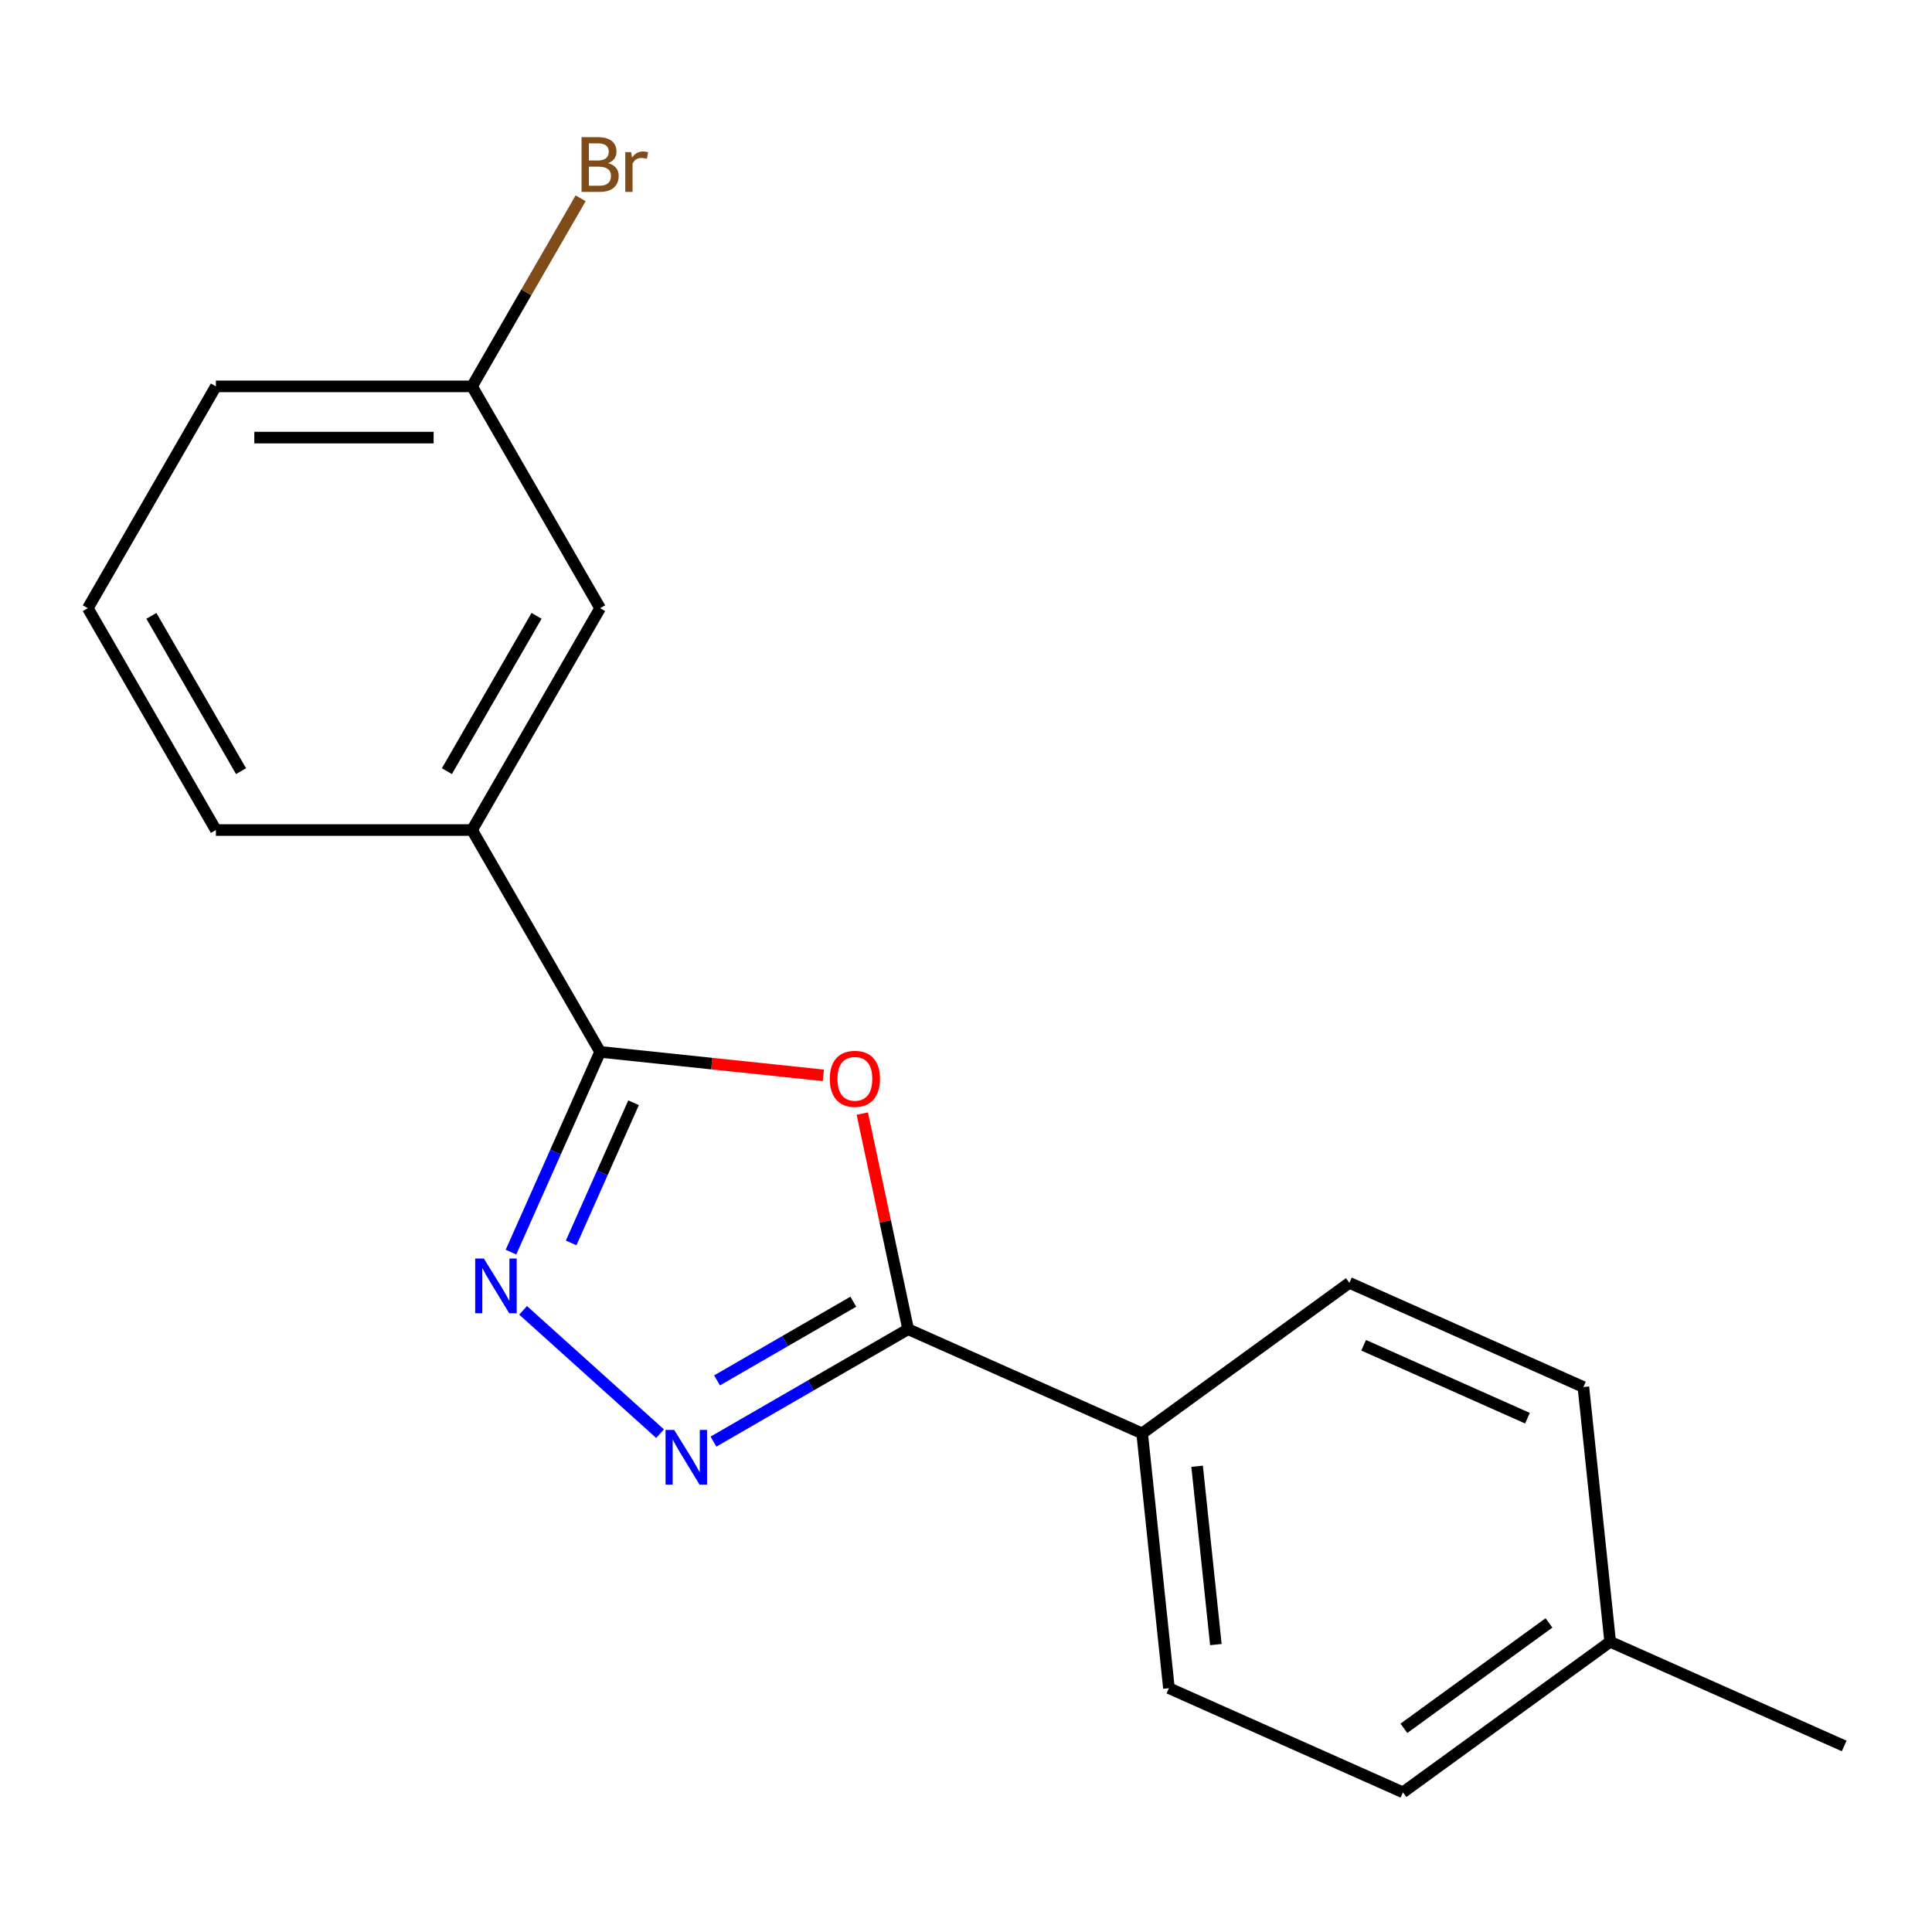 <?xml version='1.0' encoding='iso-8859-1'?>
<svg version='1.1' baseProfile='full'
              xmlns='http://www.w3.org/2000/svg'
                      xmlns:rdkit='http://www.rdkit.org/xml'
                      xmlns:xlink='http://www.w3.org/1999/xlink'
                  xml:space='preserve'
width='1000px' height='1000px' viewBox='0 0 1000 1000'>
<!-- END OF HEADER -->
<rect style='opacity:1.0;fill:#FFFFFF;stroke:none' width='1000' height='1000' x='0' y='0'> </rect>
<path class='bond-2' d='M 426.171,556.595 L 368.399,550.523' style='fill:none;fill-rule:evenodd;stroke:#FF0000;stroke-width:6px;stroke-linecap:butt;stroke-linejoin:miter;stroke-opacity:1' />
<path class='bond-2' d='M 368.399,550.523 L 310.626,544.451' style='fill:none;fill-rule:evenodd;stroke:#000000;stroke-width:6px;stroke-linecap:butt;stroke-linejoin:miter;stroke-opacity:1' />
<path class='bond-3' d='M 446.328,576.384 L 458.19,632.191' style='fill:none;fill-rule:evenodd;stroke:#FF0000;stroke-width:6px;stroke-linecap:butt;stroke-linejoin:miter;stroke-opacity:1' />
<path class='bond-3' d='M 458.19,632.191 L 470.052,687.998' style='fill:none;fill-rule:evenodd;stroke:#000000;stroke-width:6px;stroke-linecap:butt;stroke-linejoin:miter;stroke-opacity:1' />
<path class='bond-0' d='M 264.479,648.099 L 287.553,596.275' style='fill:none;fill-rule:evenodd;stroke:#0000FF;stroke-width:6px;stroke-linecap:butt;stroke-linejoin:miter;stroke-opacity:1' />
<path class='bond-0' d='M 287.553,596.275 L 310.626,544.451' style='fill:none;fill-rule:evenodd;stroke:#000000;stroke-width:6px;stroke-linecap:butt;stroke-linejoin:miter;stroke-opacity:1' />
<path class='bond-0' d='M 295.626,643.338 L 311.777,607.061' style='fill:none;fill-rule:evenodd;stroke:#0000FF;stroke-width:6px;stroke-linecap:butt;stroke-linejoin:miter;stroke-opacity:1' />
<path class='bond-0' d='M 311.777,607.061 L 327.929,570.784' style='fill:none;fill-rule:evenodd;stroke:#000000;stroke-width:6px;stroke-linecap:butt;stroke-linejoin:miter;stroke-opacity:1' />
<path class='bond-18' d='M 270.754,678.229 L 341.648,742.062' style='fill:none;fill-rule:evenodd;stroke:#0000FF;stroke-width:6px;stroke-linecap:butt;stroke-linejoin:miter;stroke-opacity:1' />
<path class='bond-1' d='M 369.284,746.177 L 419.668,717.088' style='fill:none;fill-rule:evenodd;stroke:#0000FF;stroke-width:6px;stroke-linecap:butt;stroke-linejoin:miter;stroke-opacity:1' />
<path class='bond-1' d='M 419.668,717.088 L 470.052,687.998' style='fill:none;fill-rule:evenodd;stroke:#000000;stroke-width:6px;stroke-linecap:butt;stroke-linejoin:miter;stroke-opacity:1' />
<path class='bond-1' d='M 371.141,714.486 L 406.41,694.123' style='fill:none;fill-rule:evenodd;stroke:#0000FF;stroke-width:6px;stroke-linecap:butt;stroke-linejoin:miter;stroke-opacity:1' />
<path class='bond-1' d='M 406.41,694.123 L 441.678,673.761' style='fill:none;fill-rule:evenodd;stroke:#000000;stroke-width:6px;stroke-linecap:butt;stroke-linejoin:miter;stroke-opacity:1' />
<path class='bond-4' d='M 310.626,544.451 L 244.333,429.628' style='fill:none;fill-rule:evenodd;stroke:#000000;stroke-width:6px;stroke-linecap:butt;stroke-linejoin:miter;stroke-opacity:1' />
<path class='bond-5' d='M 470.052,687.998 L 591.176,741.926' style='fill:none;fill-rule:evenodd;stroke:#000000;stroke-width:6px;stroke-linecap:butt;stroke-linejoin:miter;stroke-opacity:1' />
<path class='bond-6' d='M 244.333,429.628 L 310.626,314.805' style='fill:none;fill-rule:evenodd;stroke:#000000;stroke-width:6px;stroke-linecap:butt;stroke-linejoin:miter;stroke-opacity:1' />
<path class='bond-6' d='M 231.313,399.146 L 277.718,318.77' style='fill:none;fill-rule:evenodd;stroke:#000000;stroke-width:6px;stroke-linecap:butt;stroke-linejoin:miter;stroke-opacity:1' />
<path class='bond-14' d='M 244.333,429.628 L 111.748,429.628' style='fill:none;fill-rule:evenodd;stroke:#000000;stroke-width:6px;stroke-linecap:butt;stroke-linejoin:miter;stroke-opacity:1' />
<path class='bond-7' d='M 591.176,741.926 L 605.035,873.786' style='fill:none;fill-rule:evenodd;stroke:#000000;stroke-width:6px;stroke-linecap:butt;stroke-linejoin:miter;stroke-opacity:1' />
<path class='bond-7' d='M 619.626,758.933 L 629.328,851.235' style='fill:none;fill-rule:evenodd;stroke:#000000;stroke-width:6px;stroke-linecap:butt;stroke-linejoin:miter;stroke-opacity:1' />
<path class='bond-8' d='M 591.176,741.926 L 698.44,663.994' style='fill:none;fill-rule:evenodd;stroke:#000000;stroke-width:6px;stroke-linecap:butt;stroke-linejoin:miter;stroke-opacity:1' />
<path class='bond-9' d='M 310.626,314.805 L 244.333,199.982' style='fill:none;fill-rule:evenodd;stroke:#000000;stroke-width:6px;stroke-linecap:butt;stroke-linejoin:miter;stroke-opacity:1' />
<path class='bond-10' d='M 605.035,873.786 L 726.158,927.713' style='fill:none;fill-rule:evenodd;stroke:#000000;stroke-width:6px;stroke-linecap:butt;stroke-linejoin:miter;stroke-opacity:1' />
<path class='bond-11' d='M 698.44,663.994 L 819.563,717.921' style='fill:none;fill-rule:evenodd;stroke:#000000;stroke-width:6px;stroke-linecap:butt;stroke-linejoin:miter;stroke-opacity:1' />
<path class='bond-11' d='M 705.823,696.308 L 790.609,734.057' style='fill:none;fill-rule:evenodd;stroke:#000000;stroke-width:6px;stroke-linecap:butt;stroke-linejoin:miter;stroke-opacity:1' />
<path class='bond-13' d='M 244.333,199.982 L 272.435,151.308' style='fill:none;fill-rule:evenodd;stroke:#000000;stroke-width:6px;stroke-linecap:butt;stroke-linejoin:miter;stroke-opacity:1' />
<path class='bond-13' d='M 272.435,151.308 L 300.537,102.634' style='fill:none;fill-rule:evenodd;stroke:#7F4C19;stroke-width:6px;stroke-linecap:butt;stroke-linejoin:miter;stroke-opacity:1' />
<path class='bond-20' d='M 244.333,199.982 L 111.748,199.982' style='fill:none;fill-rule:evenodd;stroke:#000000;stroke-width:6px;stroke-linecap:butt;stroke-linejoin:miter;stroke-opacity:1' />
<path class='bond-20' d='M 224.446,226.5 L 131.635,226.5' style='fill:none;fill-rule:evenodd;stroke:#000000;stroke-width:6px;stroke-linecap:butt;stroke-linejoin:miter;stroke-opacity:1' />
<path class='bond-19' d='M 726.158,927.713 L 833.422,849.781' style='fill:none;fill-rule:evenodd;stroke:#000000;stroke-width:6px;stroke-linecap:butt;stroke-linejoin:miter;stroke-opacity:1' />
<path class='bond-19' d='M 726.661,894.571 L 801.746,840.018' style='fill:none;fill-rule:evenodd;stroke:#000000;stroke-width:6px;stroke-linecap:butt;stroke-linejoin:miter;stroke-opacity:1' />
<path class='bond-12' d='M 819.563,717.921 L 833.422,849.781' style='fill:none;fill-rule:evenodd;stroke:#000000;stroke-width:6px;stroke-linecap:butt;stroke-linejoin:miter;stroke-opacity:1' />
<path class='bond-17' d='M 833.422,849.781 L 954.545,903.709' style='fill:none;fill-rule:evenodd;stroke:#000000;stroke-width:6px;stroke-linecap:butt;stroke-linejoin:miter;stroke-opacity:1' />
<path class='bond-15' d='M 111.748,429.628 L 45.455,314.805' style='fill:none;fill-rule:evenodd;stroke:#000000;stroke-width:6px;stroke-linecap:butt;stroke-linejoin:miter;stroke-opacity:1' />
<path class='bond-15' d='M 124.768,399.146 L 78.363,318.77' style='fill:none;fill-rule:evenodd;stroke:#000000;stroke-width:6px;stroke-linecap:butt;stroke-linejoin:miter;stroke-opacity:1' />
<path class='bond-16' d='M 45.455,314.805 L 111.748,199.982' style='fill:none;fill-rule:evenodd;stroke:#000000;stroke-width:6px;stroke-linecap:butt;stroke-linejoin:miter;stroke-opacity:1' />
<path  class='atom-0' d='M 429.486 558.39
Q 429.486 551.59, 432.846 547.79
Q 436.206 543.99, 442.486 543.99
Q 448.766 543.99, 452.126 547.79
Q 455.486 551.59, 455.486 558.39
Q 455.486 565.27, 452.086 569.19
Q 448.686 573.07, 442.486 573.07
Q 436.246 573.07, 432.846 569.19
Q 429.486 565.31, 429.486 558.39
M 442.486 569.87
Q 446.806 569.87, 449.126 566.99
Q 451.486 564.07, 451.486 558.39
Q 451.486 552.83, 449.126 550.03
Q 446.806 547.19, 442.486 547.19
Q 438.166 547.19, 435.806 549.99
Q 433.486 552.79, 433.486 558.39
Q 433.486 564.11, 435.806 566.99
Q 438.166 569.87, 442.486 569.87
' fill='#FF0000'/>
<path  class='atom-1' d='M 250.439 651.414
L 259.719 666.414
Q 260.639 667.894, 262.119 670.574
Q 263.599 673.254, 263.679 673.414
L 263.679 651.414
L 267.439 651.414
L 267.439 679.734
L 263.559 679.734
L 253.599 663.334
Q 252.439 661.414, 251.199 659.214
Q 249.999 657.014, 249.639 656.334
L 249.639 679.734
L 245.959 679.734
L 245.959 651.414
L 250.439 651.414
' fill='#0000FF'/>
<path  class='atom-2' d='M 348.969 740.131
L 358.249 755.131
Q 359.169 756.611, 360.649 759.291
Q 362.129 761.971, 362.209 762.131
L 362.209 740.131
L 365.969 740.131
L 365.969 768.451
L 362.089 768.451
L 352.129 752.051
Q 350.969 750.131, 349.729 747.931
Q 348.529 745.731, 348.169 745.051
L 348.169 768.451
L 344.489 768.451
L 344.489 740.131
L 348.969 740.131
' fill='#0000FF'/>
<path  class='atom-14' d='M 314.766 84.439
Q 317.486 85.2, 318.846 86.879
Q 320.246 88.519, 320.246 90.96
Q 320.246 94.879, 317.726 97.12
Q 315.246 99.32, 310.526 99.32
L 301.006 99.32
L 301.006 70.999
L 309.366 70.999
Q 314.206 70.999, 316.646 72.96
Q 319.086 74.919, 319.086 78.519
Q 319.086 82.799, 314.766 84.439
M 304.806 74.2
L 304.806 83.079
L 309.366 83.079
Q 312.166 83.079, 313.606 81.96
Q 315.086 80.799, 315.086 78.519
Q 315.086 74.2, 309.366 74.2
L 304.806 74.2
M 310.526 96.12
Q 313.286 96.12, 314.766 94.799
Q 316.246 93.48, 316.246 90.96
Q 316.246 88.639, 314.606 87.48
Q 313.006 86.279, 309.926 86.279
L 304.806 86.279
L 304.806 96.12
L 310.526 96.12
' fill='#7F4C19'/>
<path  class='atom-14' d='M 326.686 78.76
L 327.126 81.6
Q 329.286 78.4, 332.806 78.4
Q 333.926 78.4, 335.446 78.799
L 334.846 82.159
Q 333.126 81.76, 332.166 81.76
Q 330.486 81.76, 329.366 82.439
Q 328.286 83.079, 327.406 84.639
L 327.406 99.32
L 323.646 99.32
L 323.646 78.76
L 326.686 78.76
' fill='#7F4C19'/>
</svg>

